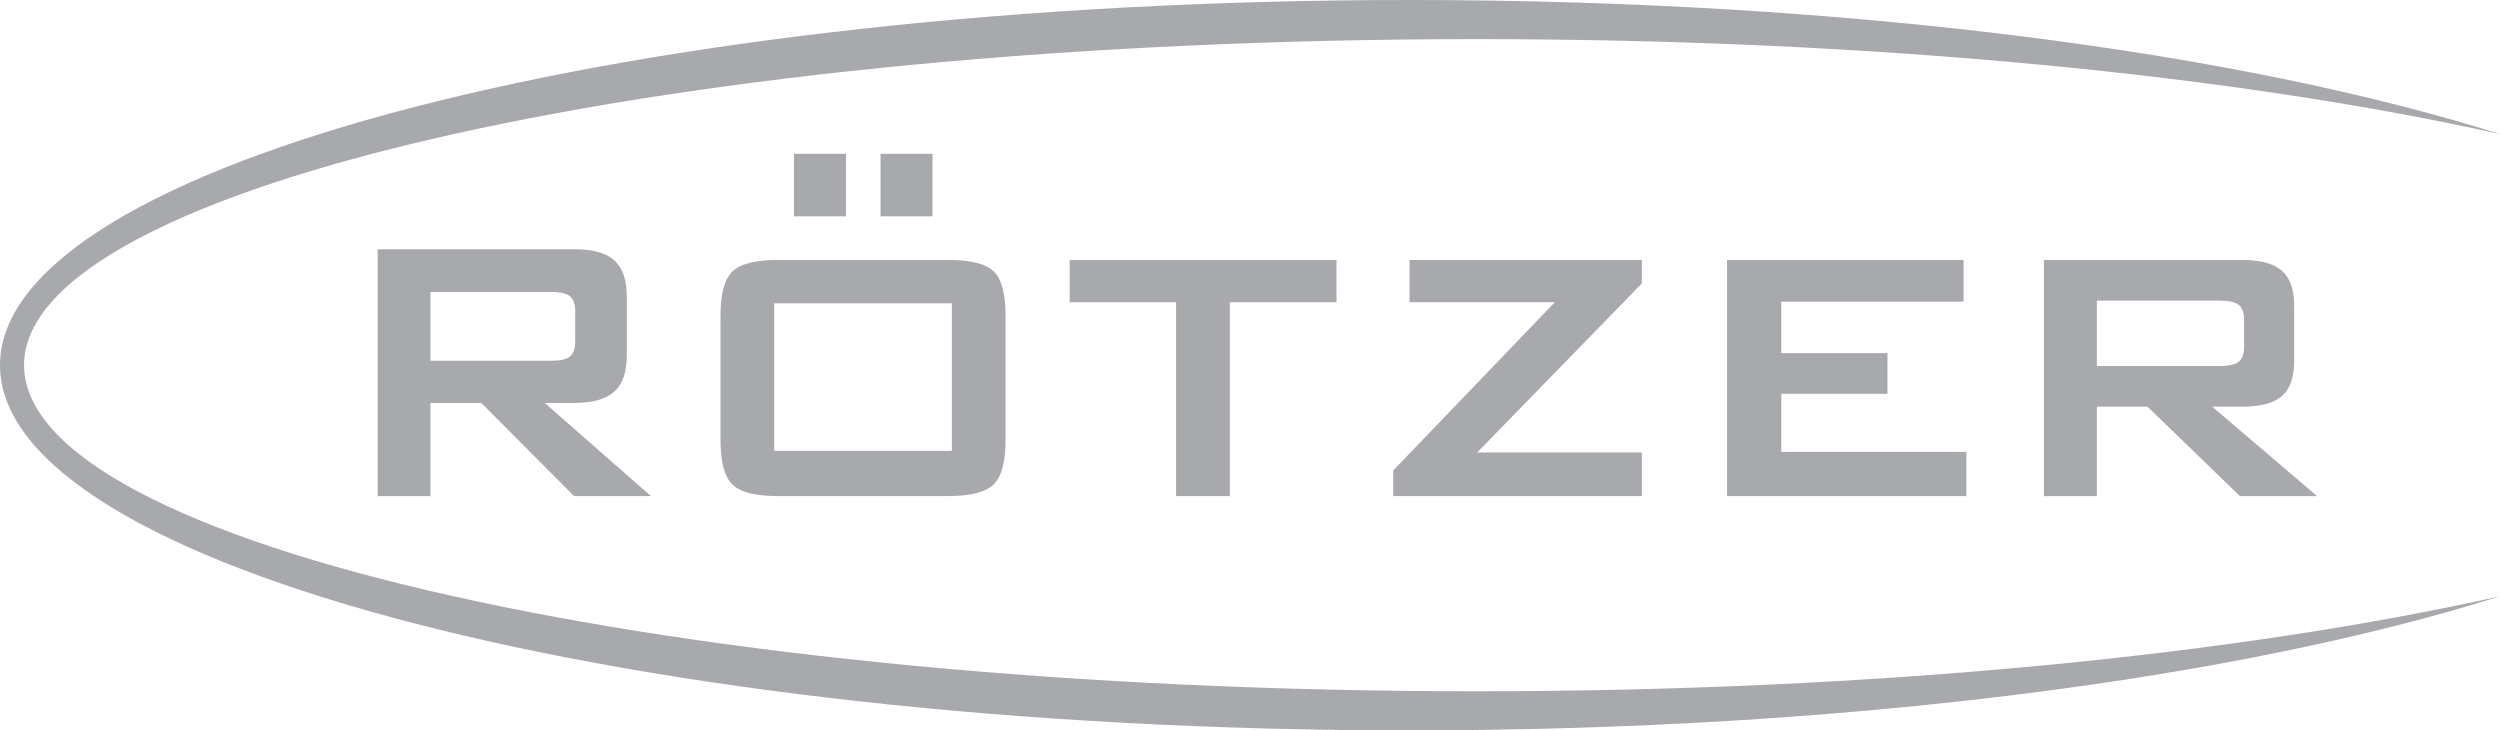 <svg id="Logo" xmlns="http://www.w3.org/2000/svg" viewBox="0 0 800 233.71"><defs><style>.cls-1,.cls-2{fill:#a7a9ac;}.cls-1{fill-rule:evenodd;}</style></defs><g id="Logo-2" data-name="Logo"><path id="Ellipse" class="cls-1" d="M501.13,33.14c140.32,0,266,16.74,348.87,42.91C765.87,57.28,650.08,45.66,522.57,45.66,266.53,45.66,57.7,92.53,57.7,150S266.53,254.35,522.57,254.35c127.49,0,243.26-11.63,327.39-30.4-82.85,26.16-208.53,42.91-348.83,42.91C252.65,266.86,50,214.36,50,150S252.65,33.14,501.13,33.14" transform="translate(-50 -33.14)"/><g id="Rötzer"><path class="cls-2" d="M170.85,191.9v-79h63.07q8.78,0,12.73,3.62t3.93,11.68v18.57q0,8-3.93,11.63t-12.73,3.67H224.3l34,29.82H233.7L204,162.08H187.73V191.9Zm55.47-65.32H187.73v22h38.59c3,0,5-.46,6.1-1.38s1.64-2.55,1.64-4.9v-9.51c0-2.3-.55-3.9-1.64-4.82S229.3,126.58,226.32,126.58Z" transform="translate(-50 -33.14)"/><path class="cls-2" d="M304.08,102.36v-20h16.63v20Zm27.69,0v-20H348.4v20Zm-51.21,31.78q0-10.32,3.75-14.06c2.5-2.5,7.34-3.75,14.57-3.75h54.58c7.29,0,12.15,1.25,14.63,3.75s3.69,7.18,3.69,14.06V174c0,6.91-1.25,11.62-3.78,14.12s-7.37,3.76-14.54,3.76H298.88c-7.23,0-12.07-1.26-14.57-3.76s-3.75-7.21-3.75-14.12Zm17.18,43.28H354.6V130.21H297.74Z" transform="translate(-50 -33.14)"/><polygon class="cls-2" points="393.54 96.71 393.54 158.75 376.35 158.75 376.35 96.71 342.29 96.71 342.29 83.19 427.68 83.19 427.68 96.71 393.54 96.71"/><polygon class="cls-2" points="445.82 158.75 445.82 150.56 497.54 96.71 451.05 96.71 451.05 83.19 525.4 83.19 525.4 90.69 472.71 144.78 525.4 144.78 525.4 158.75 445.82 158.75"/><polygon class="cls-2" points="552.66 158.75 552.66 83.19 628.35 83.19 628.35 96.53 570.01 96.53 570.01 113 603.99 113 603.99 126.02 570.01 126.02 570.01 144.6 629.24 144.6 629.24 158.75 552.66 158.75"/><path class="cls-2" d="M704.05,191.9V116.33h63.54c5.81,0,10,1.16,12.62,3.45s3.92,6,3.92,11.23v17.76c0,5.12-1.3,8.81-3.92,11.11s-6.81,3.39-12.62,3.39h-9.68l33.56,28.63H766.78L737.2,163.27H721V191.9Zm56.23-62.56H721v20.91h39.29c3,0,5-.47,6.14-1.4s1.67-2.5,1.67-4.7v-8.7c0-2.2-.56-3.78-1.67-4.71S763.25,129.34,760.28,129.34Z" transform="translate(-50 -33.14)"/></g></g></svg>